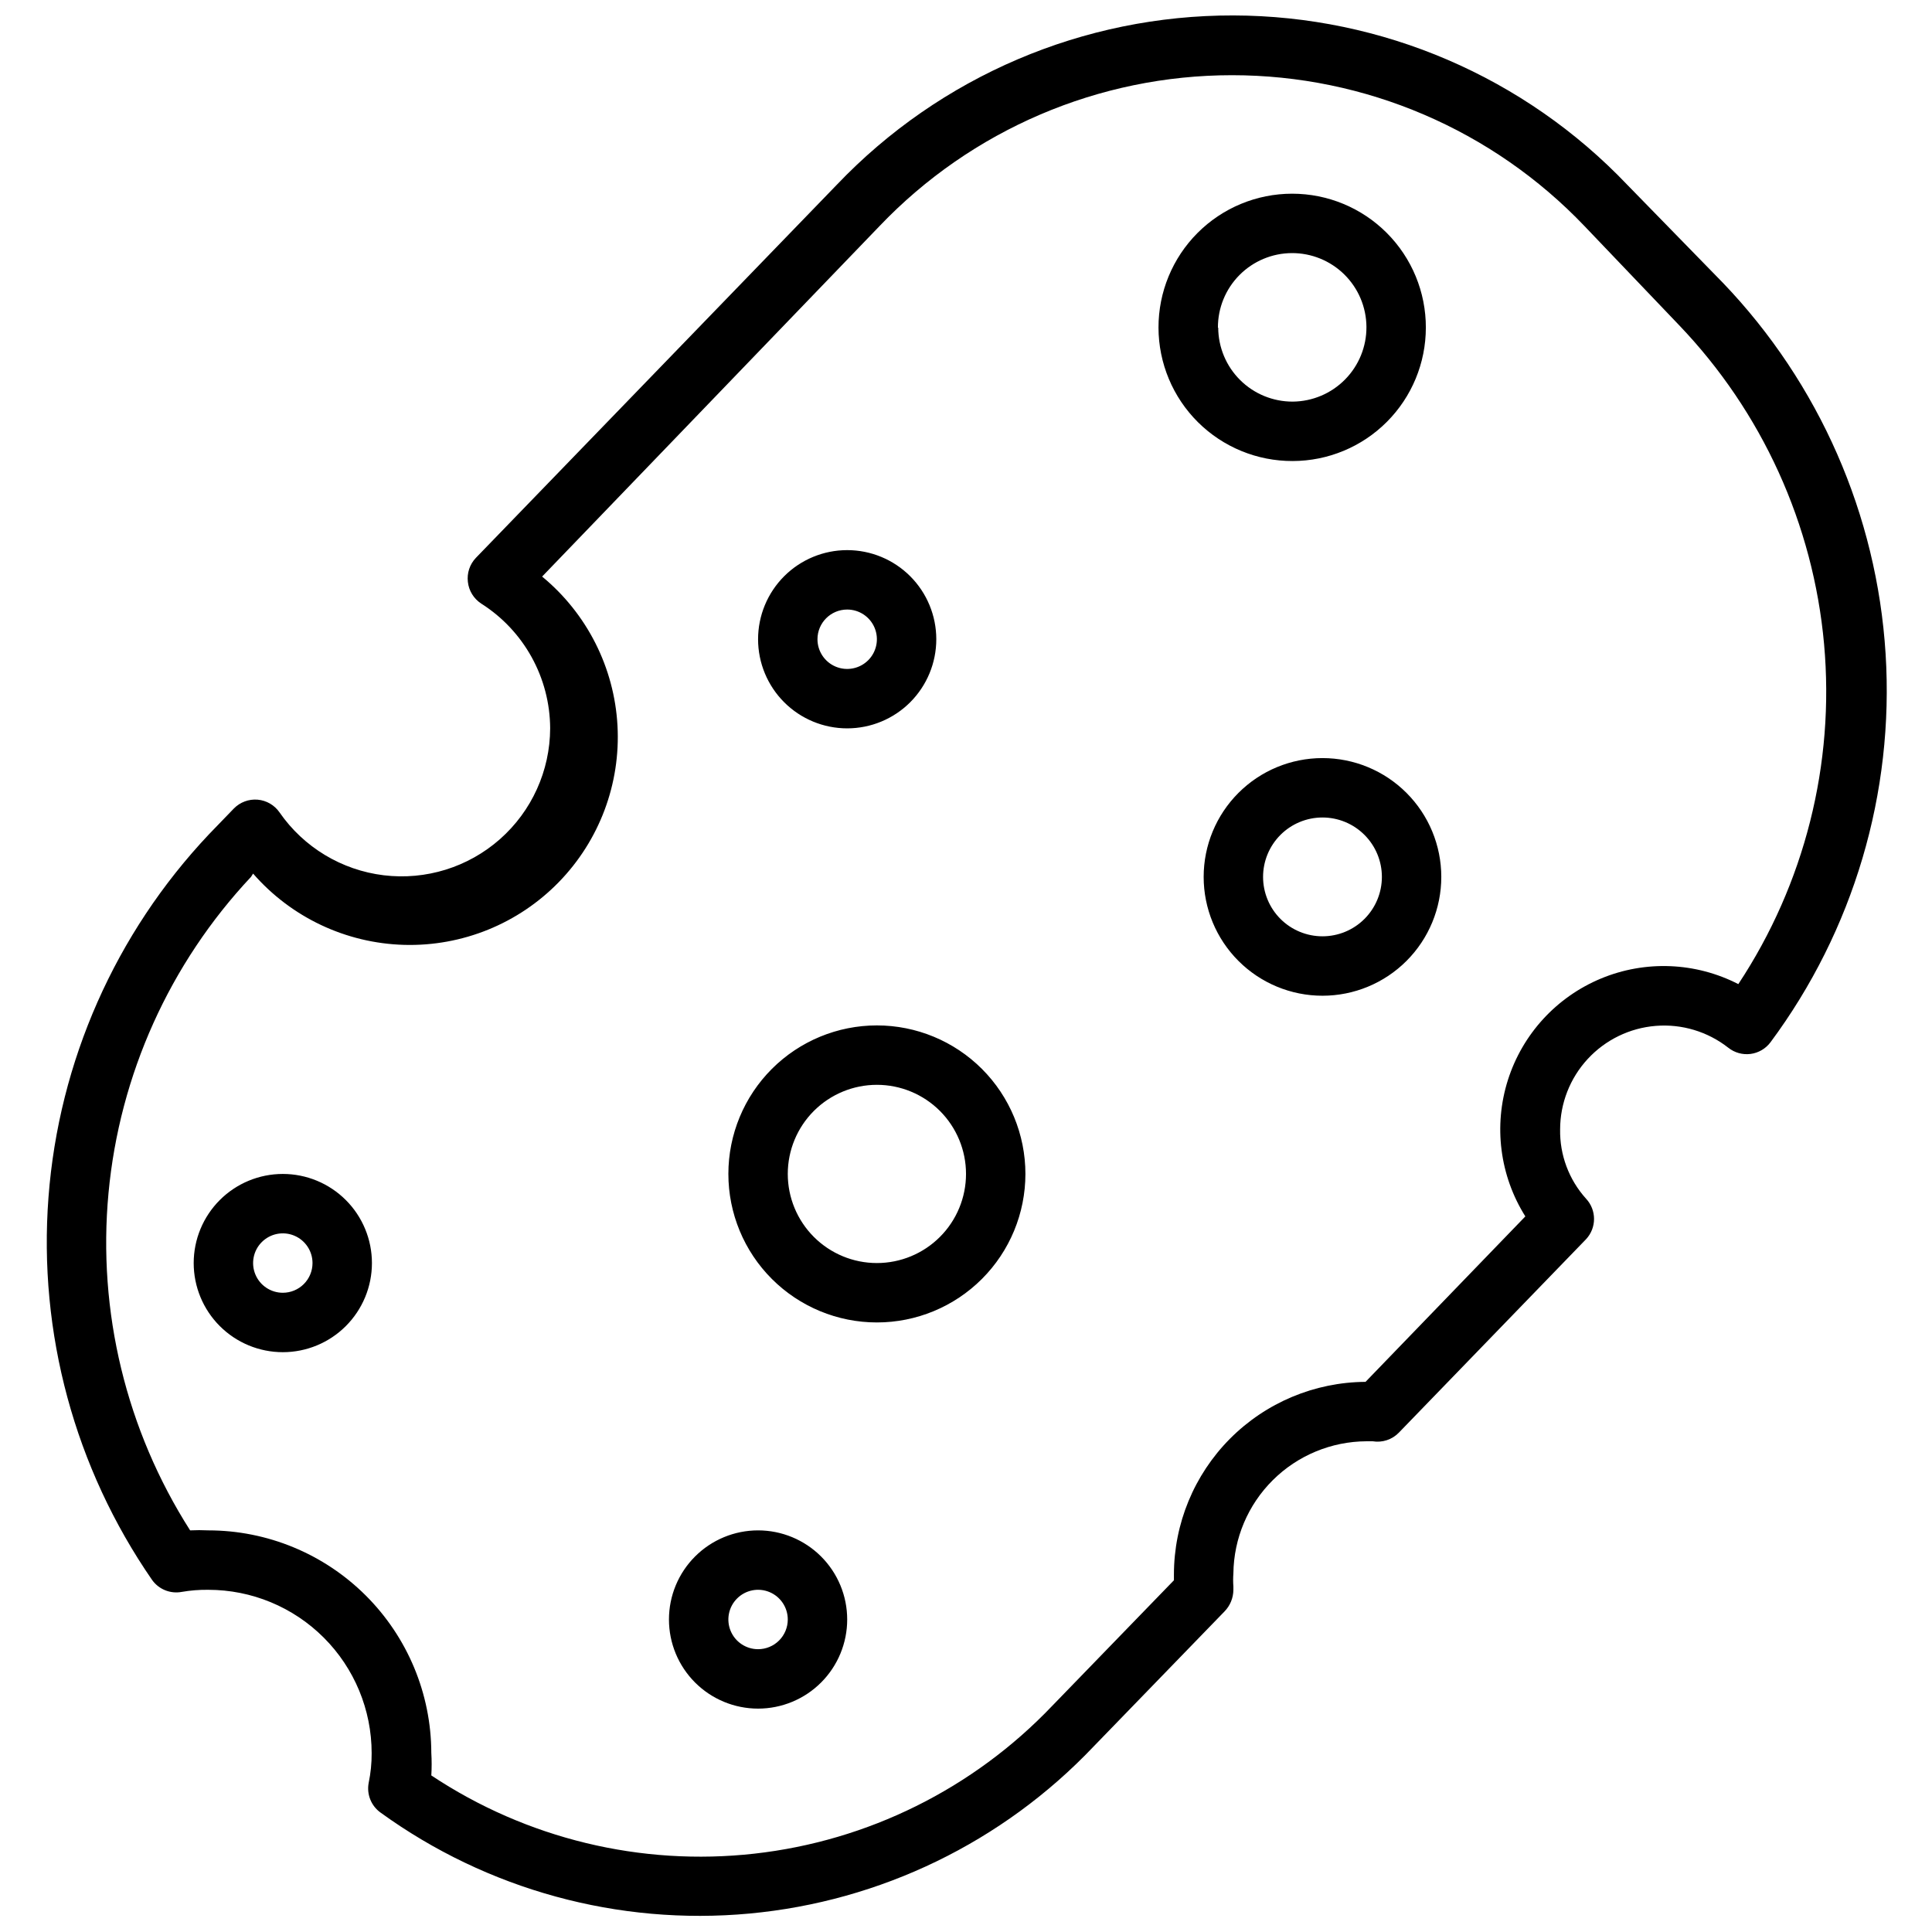 <?xml version="1.0" encoding="UTF-8"?>
<!-- The Best Svg Icon site in the world: iconSvg.co, Visit us! https://iconsvg.co -->
<svg width="800px" height="800px" version="1.1" viewBox="144 144 512 512" xmlns="http://www.w3.org/2000/svg">
 <defs>
  <clipPath id="a">
   <path d="m156 148.09h488v503.81h-488z"/>
  </clipPath>
 </defs>
 <g clip-path="url(#a)">
  <path d="m600.58 218.94-25.348-25.977c-27.215-28.574-64.926-44.781-104.38-44.871-39.703-0.086-77.695 16.137-105.09 44.871l-95.645 98.871c-1.625 1.703-2.406 4.043-2.125 6.379 0.258 2.348 1.559 4.457 3.543 5.746 11.324 7.188 18.207 19.648 18.262 33.062-0.039 11.242-4.883 21.93-13.309 29.367-8.43 7.441-19.637 10.922-30.797 9.566-11.156-1.355-21.207-7.418-27.609-16.656-1.336-1.941-3.469-3.18-5.816-3.379-2.348-0.195-4.66 0.668-6.305 2.356l-6.613 6.848c-24.762 26.23-39.766 60.164-42.5 96.133-2.738 35.965 6.957 71.781 27.465 101.46 1.785 2.492 4.859 3.723 7.871 3.148 2.316-0.398 4.66-0.582 7.008-0.551 11.484 0 22.496 4.559 30.613 12.68 8.121 8.121 12.684 19.133 12.684 30.613 0.016 2.644-0.25 5.285-0.789 7.875-0.574 3.012 0.656 6.086 3.148 7.871 28.266 20.465 63 29.973 97.75 26.758 34.746-3.215 67.148-18.934 91.18-44.234l34.715-35.816c1.504-1.535 2.352-3.598 2.363-5.746v-0.867c-0.086-1.152-0.086-2.312 0-3.465 0.102-9.297 3.859-18.184 10.457-24.738 6.598-6.555 15.508-10.25 24.809-10.293h1.652c2.543 0.422 5.133-0.434 6.93-2.281l49.594-51.246c2.848-3.031 2.848-7.754 0-10.785-4.527-5.027-6.973-11.582-6.852-18.344 0.008-6.918 2.621-13.586 7.32-18.668 4.699-5.082 11.137-8.211 18.035-8.762 6.902-0.555 13.754 1.512 19.203 5.785 1.664 1.324 3.793 1.922 5.902 1.652 2.098-0.273 4-1.379 5.273-3.07 22.016-29.633 32.832-66.105 30.523-102.95-2.305-36.844-17.578-71.684-43.117-98.34zm4.094 185.86c-11.336-5.824-24.66-6.363-36.422-1.469-11.766 4.894-20.781 14.723-24.637 26.867-3.859 12.145-2.168 25.375 4.617 36.16l-42.352 43.848c-13.496 0.082-26.41 5.504-35.926 15.074-9.512 9.574-14.852 22.52-14.852 36.016v1.496l-32.273 33.297c-20.887 21.922-48.824 35.781-78.91 39.148-30.09 3.371-60.402-3.969-85.617-20.727 0.121-1.992 0.121-3.992 0-5.984-0.039-15.652-6.289-30.648-17.371-41.699-11.082-11.055-26.094-17.262-41.746-17.262-1.602-0.078-3.203-0.078-4.801 0-16.945-26.555-24.555-57.996-21.633-89.359s16.211-60.859 37.77-83.824l0.551-0.867c10.117 11.613 24.633 18.461 40.031 18.887 15.398 0.422 30.27-5.617 41.008-16.656 10.742-11.039 16.375-26.07 15.527-41.449-0.844-15.379-8.086-29.703-19.973-39.5l89.426-92.891c24.363-25.531 58.113-39.977 93.402-39.977 35.289 0 69.039 14.445 93.402 39.977l25.031 26.215c22.047 23.016 35.613 52.84 38.473 84.582 2.859 31.742-5.152 63.512-22.727 90.098zm-236.16-67.777c6.262 0 12.27-2.488 16.699-6.918 4.426-4.43 6.914-10.438 6.914-16.699s-2.488-12.27-6.914-16.699c-4.43-4.43-10.438-6.918-16.699-6.918-6.266 0-12.273 2.488-16.699 6.918-4.43 4.43-6.918 10.438-6.918 16.699s2.488 12.27 6.918 16.699c4.426 4.43 10.434 6.918 16.699 6.918zm0-31.488c3.184 0 6.055 1.918 7.273 4.859 1.215 2.941 0.543 6.328-1.707 8.578-2.254 2.25-5.637 2.926-8.582 1.707-2.941-1.219-4.859-4.09-4.859-7.273 0-4.348 3.527-7.871 7.875-7.871zm-23.617 244.03c-6.262 0-12.27 2.488-16.699 6.918-4.43 4.43-6.918 10.434-6.918 16.699 0 6.262 2.488 12.27 6.918 16.699 4.43 4.43 10.438 6.918 16.699 6.918s12.27-2.488 16.699-6.918c4.43-4.43 6.918-10.438 6.918-16.699 0-6.266-2.488-12.27-6.918-16.699s-10.438-6.918-16.699-6.918zm0 31.488c-3.184 0-6.055-1.918-7.273-4.859-1.219-2.941-0.543-6.328 1.707-8.578s5.637-2.926 8.578-1.707 4.859 4.09 4.859 7.273c0 2.086-0.828 4.09-2.305 5.566-1.477 1.477-3.481 2.305-5.566 2.305zm31.488-165.31c-10.438 0-20.449 4.148-27.832 11.527-7.383 7.383-11.527 17.395-11.527 27.832 0 10.441 4.144 20.453 11.527 27.832 7.383 7.383 17.395 11.527 27.832 11.527s20.449-4.144 27.832-11.527c7.379-7.379 11.527-17.391 11.527-27.832 0-10.438-4.148-20.449-11.527-27.832-7.383-7.379-17.395-11.527-27.832-11.527zm0 62.977c-6.266 0-12.27-2.488-16.699-6.918-4.43-4.43-6.918-10.434-6.918-16.699 0-6.262 2.488-12.27 6.918-16.699 4.43-4.426 10.434-6.914 16.699-6.914 6.262 0 12.27 2.488 16.699 6.914 4.43 4.43 6.918 10.438 6.918 16.699 0 6.266-2.488 12.27-6.918 16.699-4.43 4.43-10.438 6.918-16.699 6.918zm145.48-247.89c0.02-9.406-3.703-18.438-10.352-25.098-6.644-6.66-15.664-10.402-25.074-10.402s-18.43 3.742-25.078 10.402c-6.644 6.66-10.367 15.691-10.348 25.098 0.023 9.41 3.785 18.422 10.461 25.055 6.676 6.629 15.715 10.332 25.121 10.293 9.363-0.023 18.332-3.754 24.941-10.383 6.613-6.625 10.328-15.605 10.328-24.965zm-55.105 0c-0.02-5.215 2.027-10.223 5.699-13.93 3.672-3.703 8.66-5.801 13.875-5.828 5.215-0.027 10.227 2.016 13.938 5.68 3.711 3.668 5.812 8.656 5.848 13.871 0.035 5.215-2.004 10.23-5.664 13.941-3.66 3.715-8.645 5.824-13.859 5.867-5.219 0.02-10.234-2.031-13.938-5.707-3.707-3.676-5.801-8.676-5.82-13.895zm27.707 114.07c-8.348 0-16.359 3.316-22.262 9.223-5.906 5.906-9.223 13.914-9.223 22.266 0 8.352 3.316 16.359 9.223 22.266 5.902 5.906 13.914 9.223 22.262 9.223 8.352 0 16.363-3.316 22.266-9.223 5.906-5.906 9.223-13.914 9.223-22.266 0-8.352-3.316-16.359-9.223-22.266-5.902-5.906-13.914-9.223-22.266-9.223zm0 47.23c-4.172 0-8.18-1.656-11.133-4.609-2.949-2.953-4.609-6.957-4.609-11.133 0-4.176 1.66-8.18 4.609-11.133 2.953-2.953 6.961-4.613 11.133-4.613 4.176 0 8.184 1.66 11.133 4.613 2.953 2.953 4.613 6.957 4.613 11.133 0 4.176-1.66 8.18-4.613 11.133-2.949 2.953-6.957 4.609-11.133 4.609zm-275.52 62.977c-6.262 0-12.27 2.488-16.699 6.918-4.43 4.43-6.918 10.438-6.918 16.699s2.488 12.27 6.918 16.699c4.43 4.43 10.438 6.918 16.699 6.918 6.266 0 12.27-2.488 16.699-6.918 4.43-4.43 6.918-10.438 6.918-16.699s-2.488-12.27-6.918-16.699c-4.43-4.43-10.434-6.918-16.699-6.918zm0 31.488c-3.184 0-6.055-1.918-7.273-4.859-1.219-2.941-0.543-6.328 1.707-8.578 2.254-2.25 5.637-2.926 8.578-1.707s4.859 4.09 4.859 7.273c0 2.086-0.828 4.09-2.305 5.566-1.477 1.477-3.477 2.305-5.566 2.305z"/>
 </g>
</svg>
